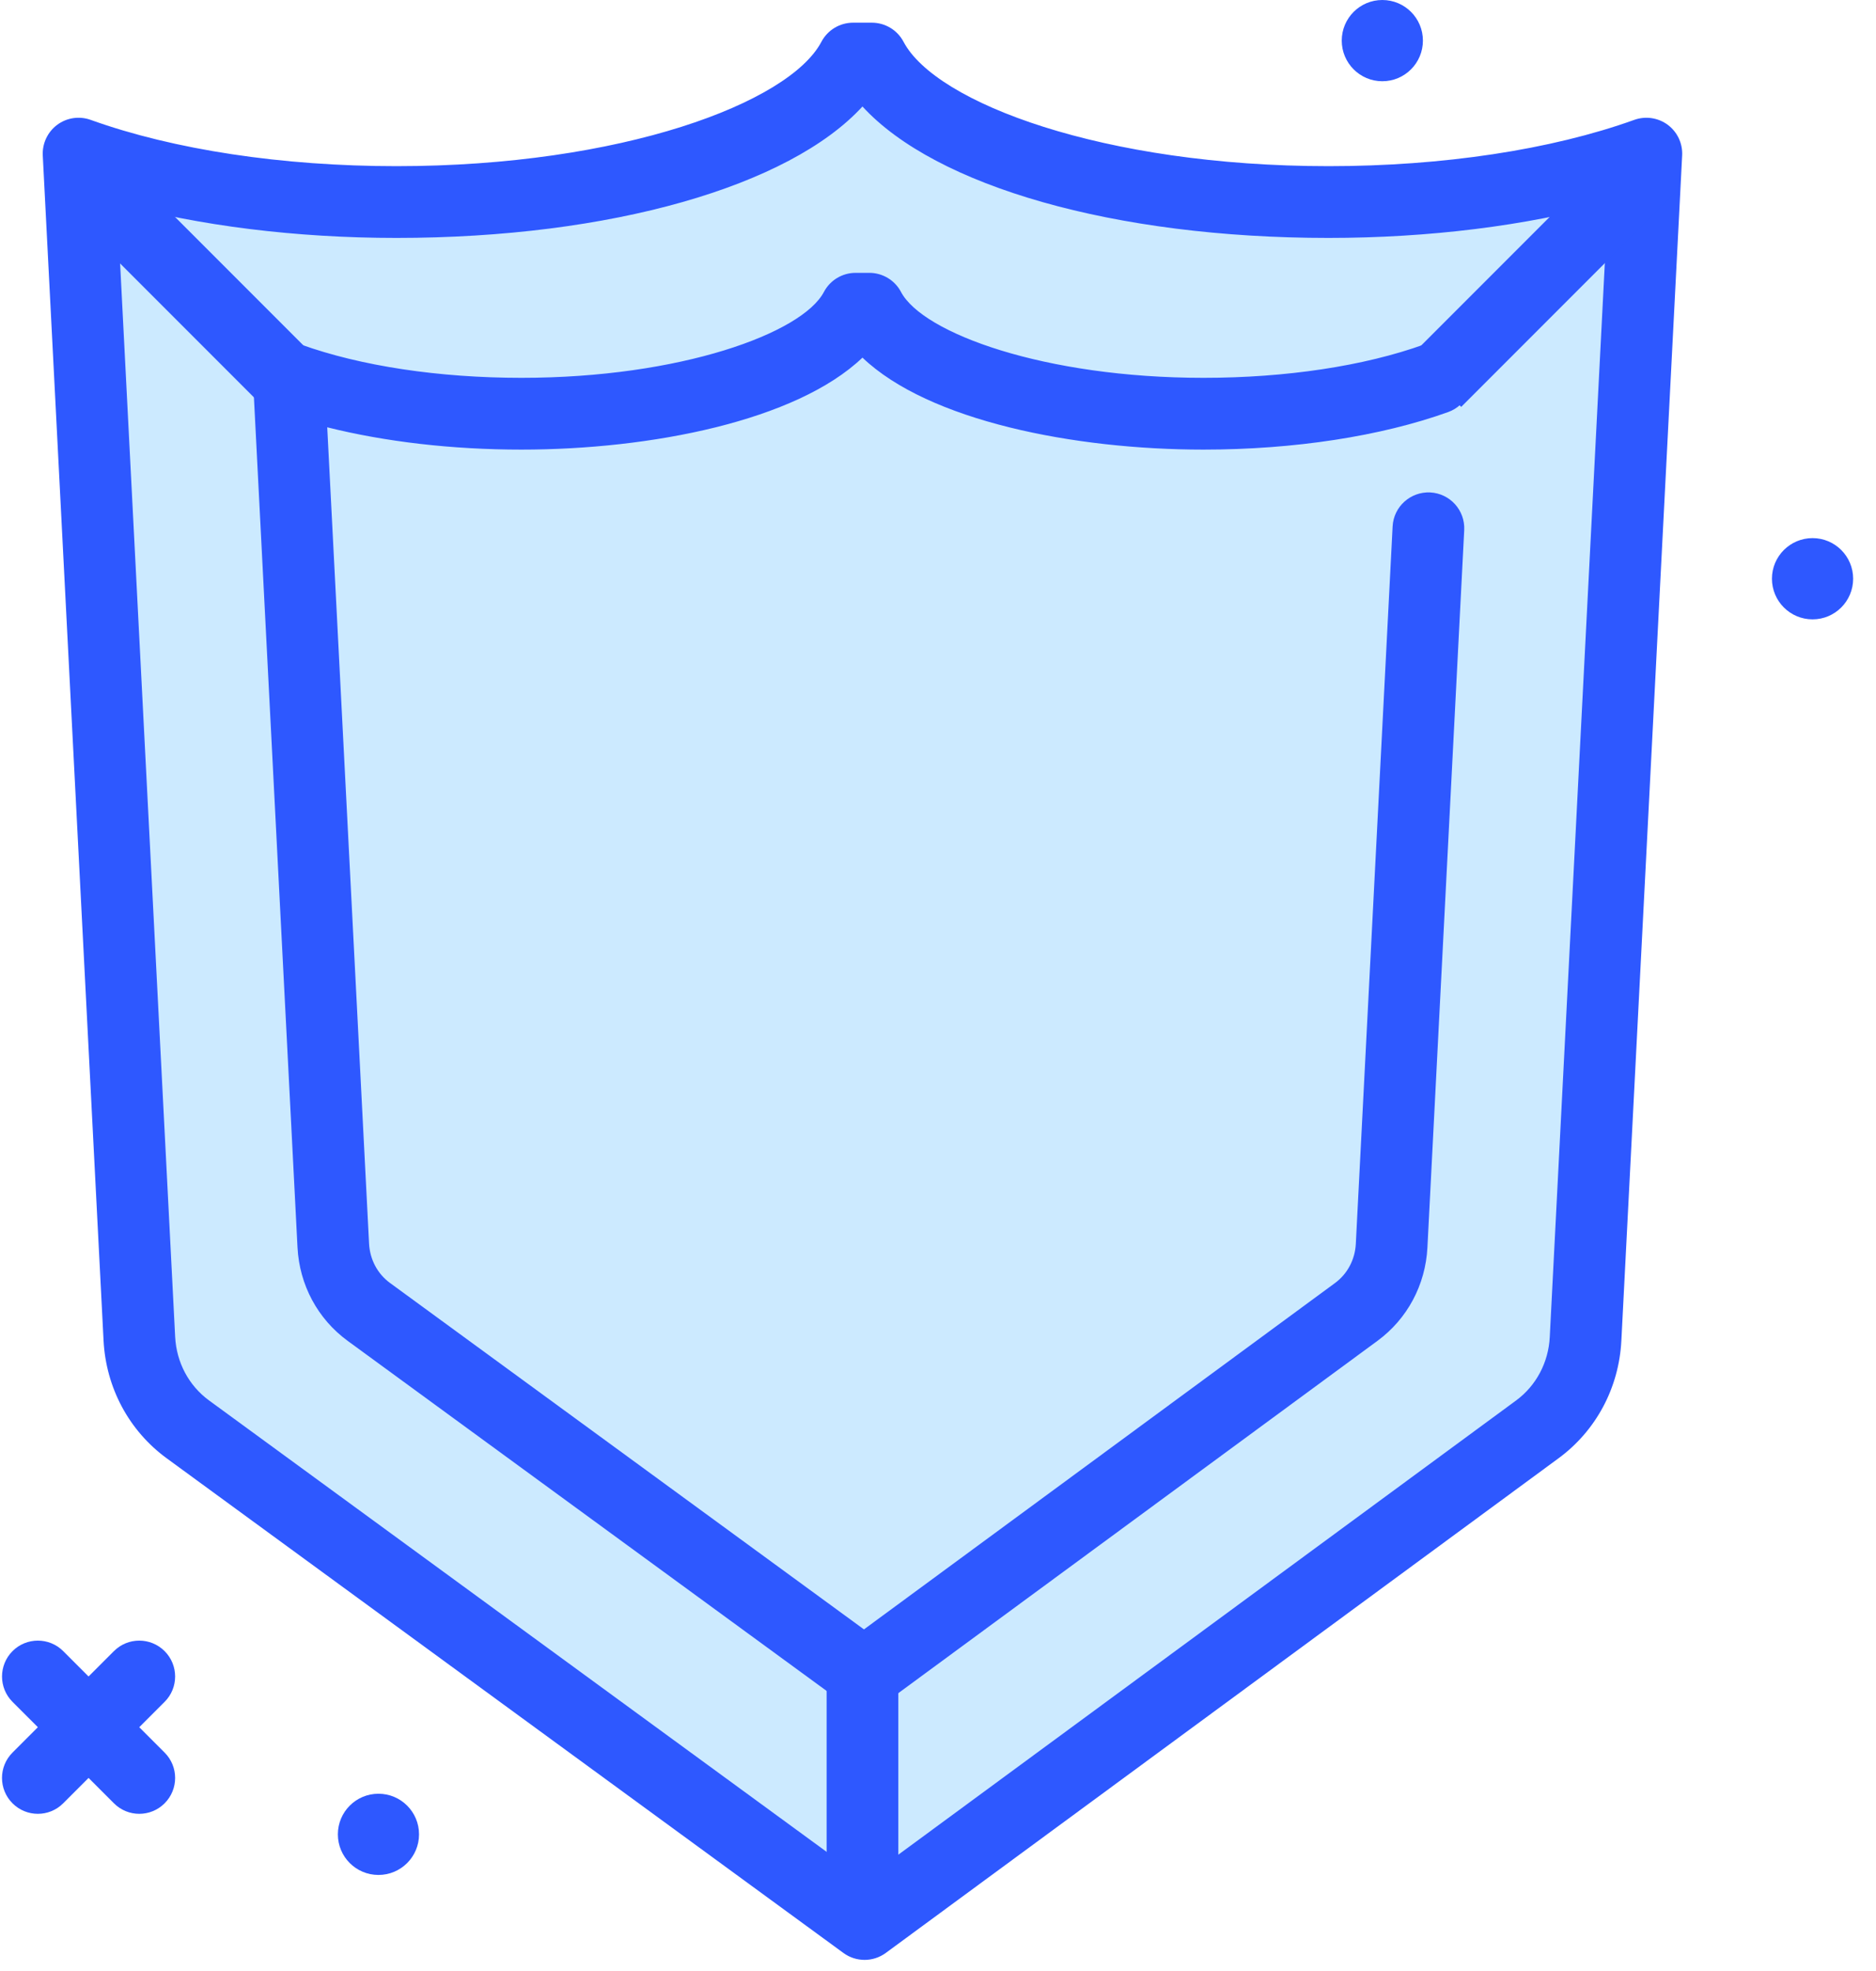 <svg width="60" height="63" viewBox="0 0 60 63" fill="none" xmlns="http://www.w3.org/2000/svg">
<g clip-path="url(#clip0_43_314)">
<path d="M12.104 59.93C12.821 59.93 13.402 59.349 13.402 58.632C13.402 57.915 12.821 57.334 12.104 57.334C11.387 57.334 10.806 57.915 10.806 58.632C10.806 59.349 11.387 59.93 12.104 59.93Z" fill="#2E58FF"/>
<path d="M44.211 2.597C44.928 2.597 45.509 2.015 45.509 1.298C45.509 0.581 44.928 0 44.211 0C43.494 0 42.913 0.581 42.913 1.298C42.913 2.015 43.494 2.597 44.211 2.597Z" fill="#2E58FF"/>
<path d="M57.971 19.797C58.688 19.797 59.269 19.215 59.269 18.498C59.269 17.782 58.688 17.2 57.971 17.2C57.254 17.2 56.672 17.782 56.672 18.498C56.672 19.215 57.254 19.797 57.971 19.797Z" fill="#2E58FF"/>
<path d="M4.454 57.976C4.161 57.976 3.868 57.864 3.644 57.64L0.4 54.397C-0.047 53.95 -0.047 53.224 0.4 52.776C0.848 52.328 1.574 52.328 2.022 52.776L5.265 56.019C5.713 56.466 5.713 57.192 5.265 57.64C5.041 57.864 4.748 57.976 4.454 57.976Z" fill="#2E58FF"/>
<path d="M1.211 57.976C0.918 57.976 0.624 57.864 0.4 57.64C-0.048 57.192 -0.048 56.466 0.4 56.019L3.643 52.776C4.091 52.328 4.817 52.328 5.265 52.776C5.713 53.224 5.713 53.95 5.265 54.397L2.021 57.64C1.798 57.864 1.504 57.976 1.211 57.976Z" fill="#2E58FF"/>
<path d="M42.491 6.458C35.279 6.458 29.265 4.489 27.883 1.872H27.285C25.904 4.489 19.889 6.458 12.678 6.458C8.744 6.458 5.177 5.868 2.513 4.911L4.457 42.788C4.516 43.947 5.088 45.015 6.01 45.688L27.653 61.498L49.167 45.688C50.084 45.015 50.652 43.95 50.711 42.795L52.655 4.91C49.991 5.868 46.424 6.458 42.491 6.458Z" fill="#CCEAFF"/>
<path d="M27.653 62.645C27.415 62.645 27.178 62.572 26.976 62.424L5.334 46.614C4.126 45.732 3.39 44.359 3.312 42.847L1.368 4.969C1.349 4.586 1.522 4.218 1.829 3.99C2.137 3.76 2.539 3.702 2.901 3.832C5.557 4.786 9.028 5.311 12.678 5.311C19.873 5.311 25.239 3.29 26.271 1.336C26.469 0.96 26.859 0.725 27.285 0.725H27.884C28.309 0.725 28.7 0.96 28.898 1.336C29.929 3.29 35.295 5.311 42.491 5.311C46.14 5.311 49.612 4.786 52.267 3.832C52.63 3.702 53.032 3.762 53.339 3.989C53.647 4.218 53.82 4.586 53.8 4.969L51.856 42.853C51.779 44.36 51.046 45.73 49.846 46.612L28.331 62.422C28.13 62.57 27.891 62.645 27.653 62.645ZM3.743 6.499L5.602 42.73C5.644 43.549 6.039 44.29 6.686 44.763L27.65 60.077L48.488 44.765C49.131 44.292 49.524 43.552 49.566 42.736L51.425 6.499C48.811 7.216 45.704 7.605 42.49 7.605C35.644 7.605 29.923 5.954 27.584 3.404C25.245 5.954 19.524 7.605 12.677 7.605C9.464 7.605 6.357 7.216 3.743 6.499Z" fill="#2E58FF"/>
<path d="M27.635 54.649C27.397 54.649 27.16 54.576 26.958 54.428L11.12 42.859C10.161 42.159 9.576 41.069 9.515 39.869L8.093 12.15C8.073 11.767 8.246 11.399 8.554 11.17C8.861 10.942 9.265 10.883 9.625 11.012C11.535 11.699 14.039 12.077 16.676 12.077C21.757 12.077 25.654 10.652 26.351 9.332C26.549 8.956 26.94 8.721 27.365 8.721H27.803C28.228 8.721 28.619 8.956 28.817 9.332C29.514 10.652 33.411 12.077 38.492 12.077C41.129 12.077 43.633 11.699 45.543 11.012C46.138 10.8 46.796 11.107 47.01 11.703C47.224 12.299 46.914 12.956 46.319 13.17C44.166 13.944 41.387 14.371 38.492 14.371C34.355 14.371 29.702 13.453 27.584 11.431C25.466 13.453 20.812 14.371 16.675 14.371C14.462 14.371 12.316 14.121 10.466 13.658L11.804 39.752C11.831 40.259 12.074 40.716 12.472 41.007L27.632 52.081L42.699 41.009C43.095 40.718 43.337 40.261 43.363 39.757L44.54 16.826C44.572 16.194 45.113 15.709 45.743 15.74C46.376 15.773 46.862 16.311 46.83 16.944L45.653 39.874C45.592 41.069 45.01 42.157 44.057 42.857L28.313 54.426C28.112 54.575 27.873 54.649 27.635 54.649Z" fill="#2E58FF"/>
<path d="M45.112 11.385L51.991 4.506L53.612 6.127L46.733 13.006L45.112 11.385Z" fill="#2E58FF"/>
<path d="M1.543 6.123L3.164 4.501L10.043 11.38L8.422 13.002L1.543 6.123Z" fill="#2E58FF"/>
<path d="M26.438 53.472H28.731V61.498H26.438V53.472Z" fill="#2E58FF"/>
</g>
<defs>
<clipPath id="clip0_43_314">
<rect width="59.205" height="62.645" fill="white" transform="translate(0.064)"/>
</clipPath>
</defs>
</svg>
